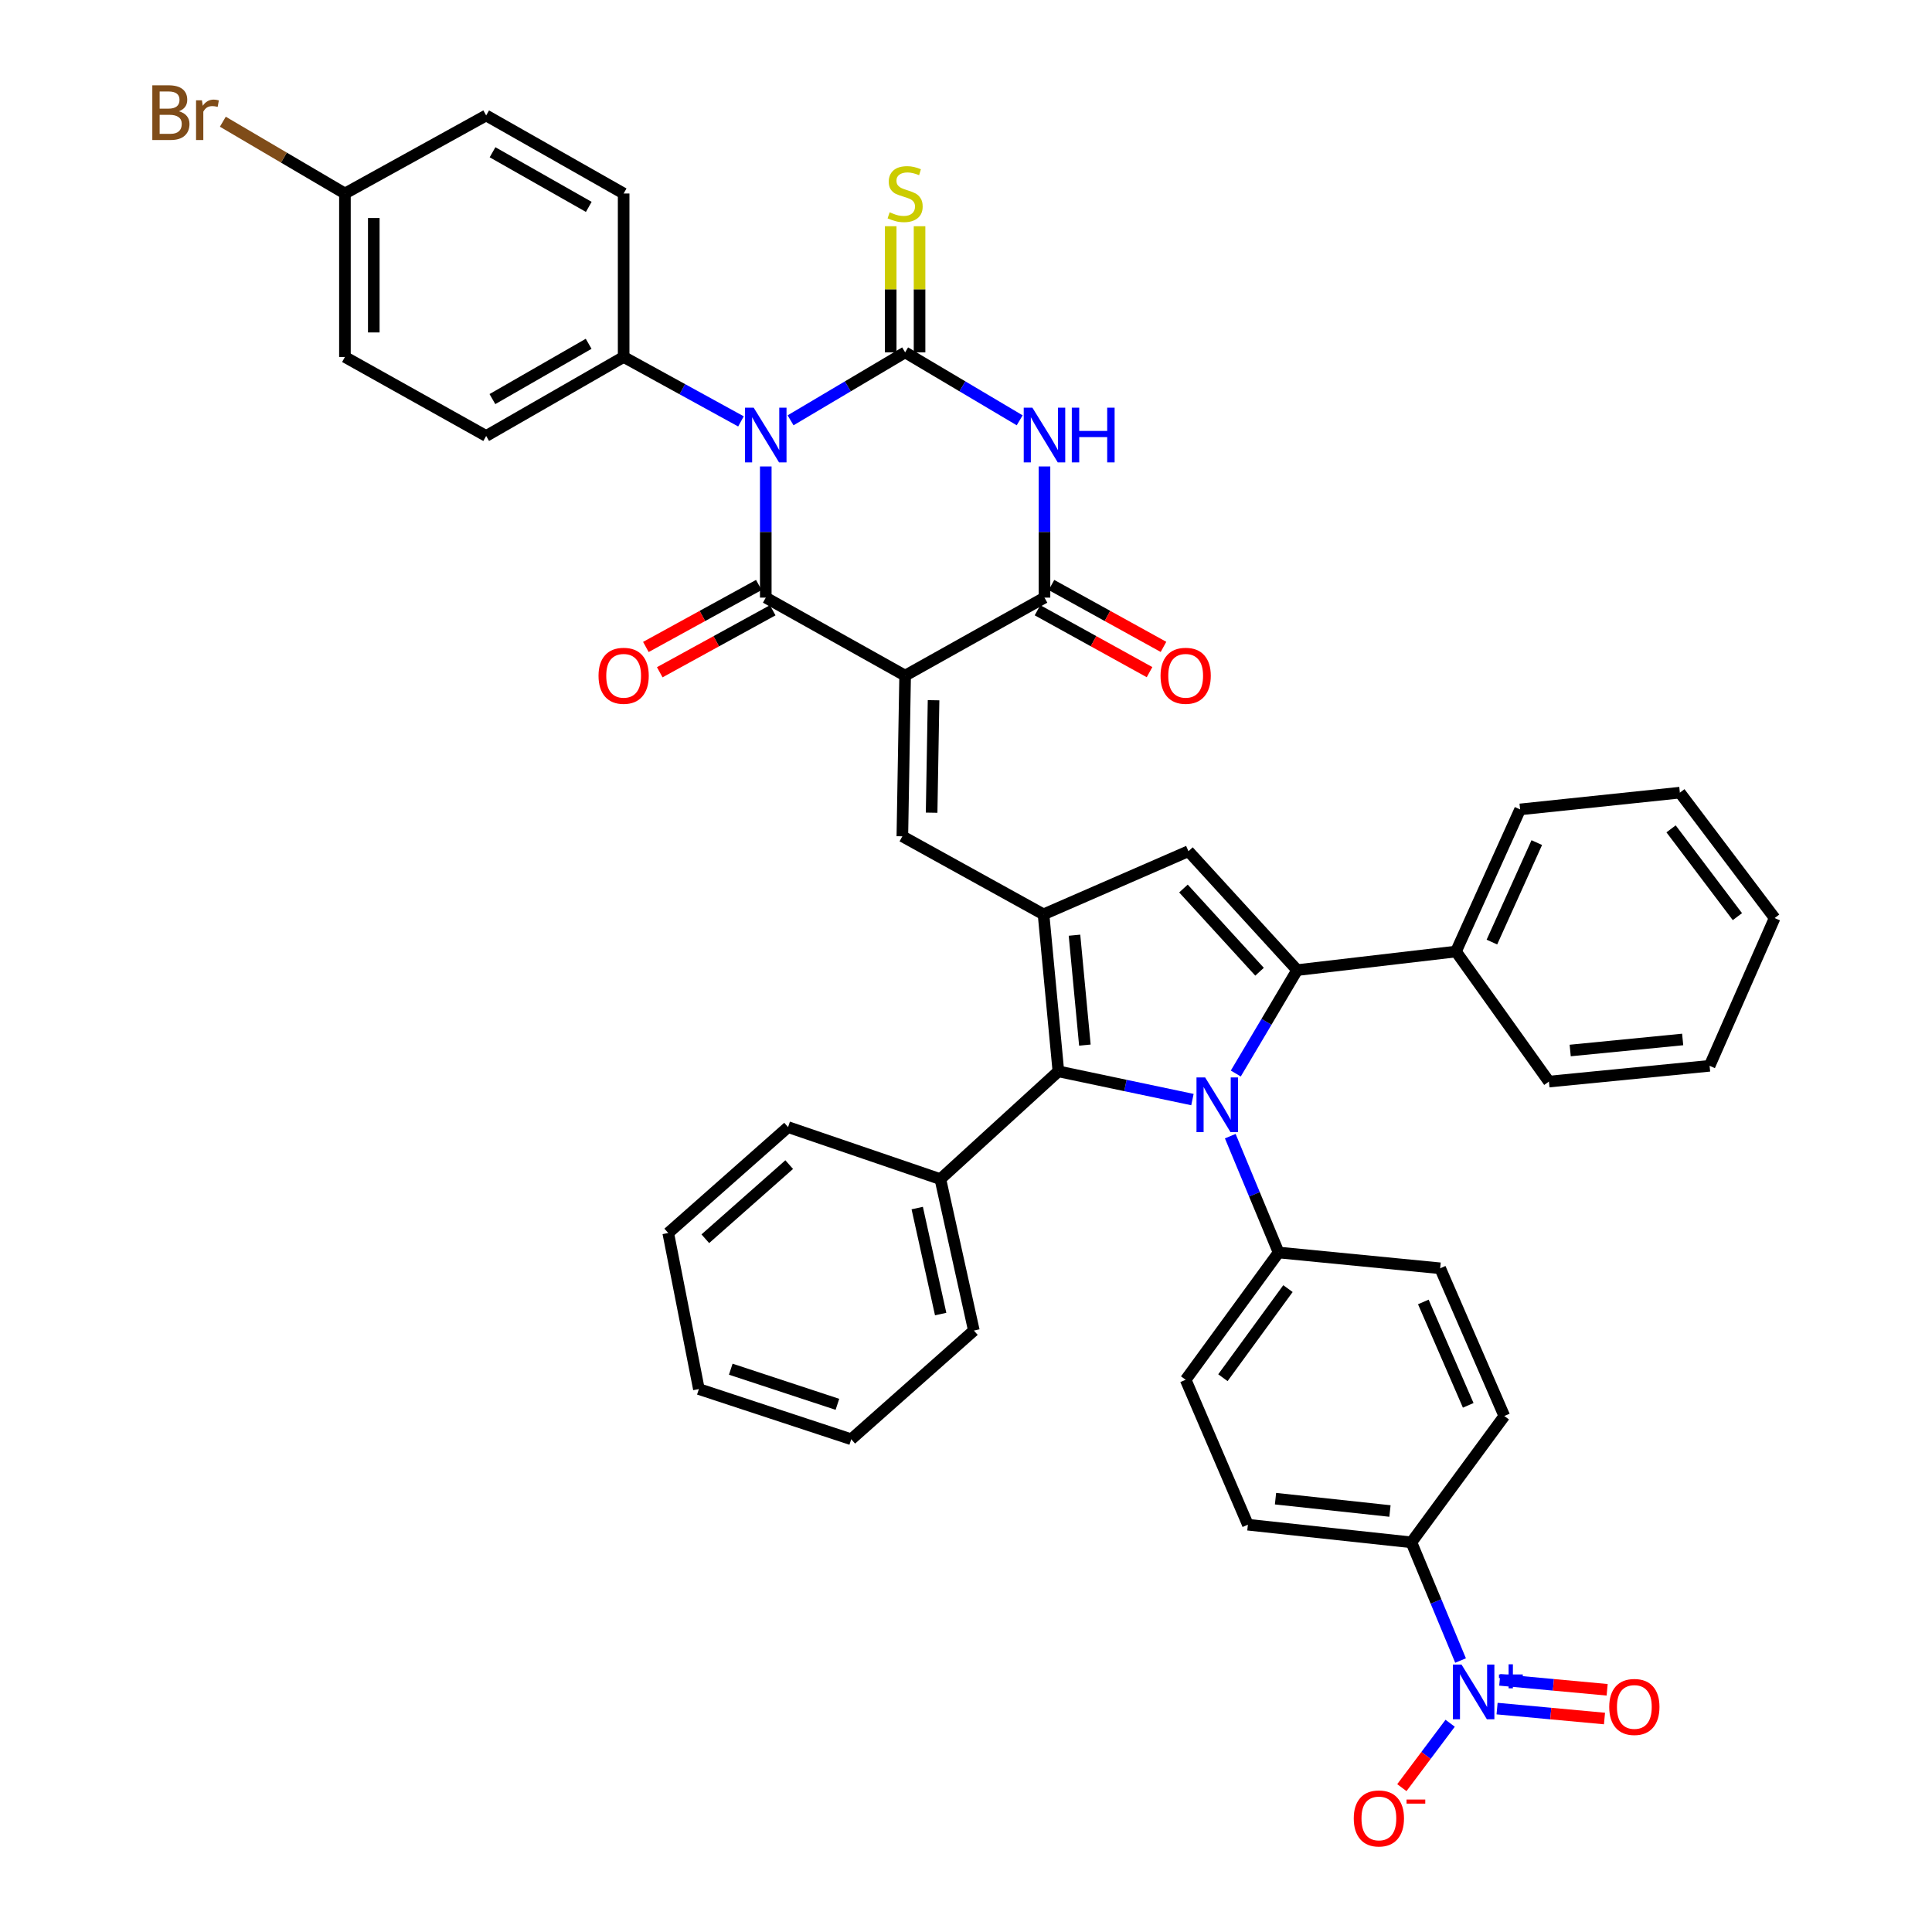 <?xml version='1.0' encoding='iso-8859-1'?>
<svg version='1.1' baseProfile='full'
              xmlns='http://www.w3.org/2000/svg'
                      xmlns:rdkit='http://www.rdkit.org/xml'
                      xmlns:xlink='http://www.w3.org/1999/xlink'
                  xml:space='preserve'
width='1000px' height='1000px' viewBox='0 0 1000 1000'>
<!-- END OF HEADER -->
<rect style='opacity:1.0;fill:#FFFFFF;stroke:none' width='1000' height='1000' x='0' y='0'> </rect>
<path class='bond-1' d='M 409.199,217.555 L 438.846,199.969' style='fill:none;fill-rule:evenodd;stroke:#0000FF;stroke-width:6px;stroke-linecap:butt;stroke-linejoin:miter;stroke-opacity:1' />
<path class='bond-1' d='M 438.846,199.969 L 468.493,182.384' style='fill:none;fill-rule:evenodd;stroke:#000000;stroke-width:6px;stroke-linecap:butt;stroke-linejoin:miter;stroke-opacity:1' />
<path class='bond-2' d='M 396.362,241.433 L 396.362,275.381' style='fill:none;fill-rule:evenodd;stroke:#0000FF;stroke-width:6px;stroke-linecap:butt;stroke-linejoin:miter;stroke-opacity:1' />
<path class='bond-2' d='M 396.362,275.381 L 396.362,309.33' style='fill:none;fill-rule:evenodd;stroke:#000000;stroke-width:6px;stroke-linecap:butt;stroke-linejoin:miter;stroke-opacity:1' />
<path class='bond-12' d='M 383.524,218.118 L 353.16,201.441' style='fill:none;fill-rule:evenodd;stroke:#0000FF;stroke-width:6px;stroke-linecap:butt;stroke-linejoin:miter;stroke-opacity:1' />
<path class='bond-12' d='M 353.16,201.441 L 322.797,184.765' style='fill:none;fill-rule:evenodd;stroke:#000000;stroke-width:6px;stroke-linecap:butt;stroke-linejoin:miter;stroke-opacity:1' />
<path class='bond-0' d='M 468.493,349.701 L 396.362,309.33' style='fill:none;fill-rule:evenodd;stroke:#000000;stroke-width:6px;stroke-linecap:butt;stroke-linejoin:miter;stroke-opacity:1' />
<path class='bond-7' d='M 468.493,349.701 L 540.623,309.33' style='fill:none;fill-rule:evenodd;stroke:#000000;stroke-width:6px;stroke-linecap:butt;stroke-linejoin:miter;stroke-opacity:1' />
<path class='bond-9' d='M 468.493,349.701 L 467.057,432.865' style='fill:none;fill-rule:evenodd;stroke:#000000;stroke-width:6px;stroke-linecap:butt;stroke-linejoin:miter;stroke-opacity:1' />
<path class='bond-9' d='M 483.209,362.433 L 482.204,420.648' style='fill:none;fill-rule:evenodd;stroke:#000000;stroke-width:6px;stroke-linecap:butt;stroke-linejoin:miter;stroke-opacity:1' />
<path class='bond-4' d='M 468.493,182.384 L 498.139,199.969' style='fill:none;fill-rule:evenodd;stroke:#000000;stroke-width:6px;stroke-linecap:butt;stroke-linejoin:miter;stroke-opacity:1' />
<path class='bond-4' d='M 498.139,199.969 L 527.786,217.555' style='fill:none;fill-rule:evenodd;stroke:#0000FF;stroke-width:6px;stroke-linecap:butt;stroke-linejoin:miter;stroke-opacity:1' />
<path class='bond-14' d='M 475.959,182.384 L 475.959,149.738' style='fill:none;fill-rule:evenodd;stroke:#000000;stroke-width:6px;stroke-linecap:butt;stroke-linejoin:miter;stroke-opacity:1' />
<path class='bond-14' d='M 475.959,149.738 L 475.959,117.092' style='fill:none;fill-rule:evenodd;stroke:#CCCC00;stroke-width:6px;stroke-linecap:butt;stroke-linejoin:miter;stroke-opacity:1' />
<path class='bond-14' d='M 461.026,182.384 L 461.026,149.738' style='fill:none;fill-rule:evenodd;stroke:#000000;stroke-width:6px;stroke-linecap:butt;stroke-linejoin:miter;stroke-opacity:1' />
<path class='bond-14' d='M 461.026,149.738 L 461.026,117.092' style='fill:none;fill-rule:evenodd;stroke:#CCCC00;stroke-width:6px;stroke-linecap:butt;stroke-linejoin:miter;stroke-opacity:1' />
<path class='bond-16' d='M 392.77,302.784 L 363.536,318.826' style='fill:none;fill-rule:evenodd;stroke:#000000;stroke-width:6px;stroke-linecap:butt;stroke-linejoin:miter;stroke-opacity:1' />
<path class='bond-16' d='M 363.536,318.826 L 334.302,334.869' style='fill:none;fill-rule:evenodd;stroke:#FF0000;stroke-width:6px;stroke-linecap:butt;stroke-linejoin:miter;stroke-opacity:1' />
<path class='bond-16' d='M 399.954,315.876 L 370.721,331.918' style='fill:none;fill-rule:evenodd;stroke:#000000;stroke-width:6px;stroke-linecap:butt;stroke-linejoin:miter;stroke-opacity:1' />
<path class='bond-16' d='M 370.721,331.918 L 341.487,347.961' style='fill:none;fill-rule:evenodd;stroke:#FF0000;stroke-width:6px;stroke-linecap:butt;stroke-linejoin:miter;stroke-opacity:1' />
<path class='bond-3' d='M 617.203,569.139 L 582.509,561.837' style='fill:none;fill-rule:evenodd;stroke:#0000FF;stroke-width:6px;stroke-linecap:butt;stroke-linejoin:miter;stroke-opacity:1' />
<path class='bond-3' d='M 582.509,561.837 L 547.816,554.535' style='fill:none;fill-rule:evenodd;stroke:#000000;stroke-width:6px;stroke-linecap:butt;stroke-linejoin:miter;stroke-opacity:1' />
<path class='bond-13' d='M 636.785,588.071 L 649.294,618.183' style='fill:none;fill-rule:evenodd;stroke:#0000FF;stroke-width:6px;stroke-linecap:butt;stroke-linejoin:miter;stroke-opacity:1' />
<path class='bond-13' d='M 649.294,618.183 L 661.803,648.294' style='fill:none;fill-rule:evenodd;stroke:#000000;stroke-width:6px;stroke-linecap:butt;stroke-linejoin:miter;stroke-opacity:1' />
<path class='bond-44' d='M 639.646,555.655 L 655.524,528.89' style='fill:none;fill-rule:evenodd;stroke:#0000FF;stroke-width:6px;stroke-linecap:butt;stroke-linejoin:miter;stroke-opacity:1' />
<path class='bond-44' d='M 655.524,528.89 L 671.402,502.125' style='fill:none;fill-rule:evenodd;stroke:#000000;stroke-width:6px;stroke-linecap:butt;stroke-linejoin:miter;stroke-opacity:1' />
<path class='bond-43' d='M 540.623,241.433 L 540.623,275.381' style='fill:none;fill-rule:evenodd;stroke:#0000FF;stroke-width:6px;stroke-linecap:butt;stroke-linejoin:miter;stroke-opacity:1' />
<path class='bond-43' d='M 540.623,275.381 L 540.623,309.33' style='fill:none;fill-rule:evenodd;stroke:#000000;stroke-width:6px;stroke-linecap:butt;stroke-linejoin:miter;stroke-opacity:1' />
<path class='bond-5' d='M 671.402,502.125 L 615.134,440.59' style='fill:none;fill-rule:evenodd;stroke:#000000;stroke-width:6px;stroke-linecap:butt;stroke-linejoin:miter;stroke-opacity:1' />
<path class='bond-5' d='M 651.941,502.972 L 612.553,459.897' style='fill:none;fill-rule:evenodd;stroke:#000000;stroke-width:6px;stroke-linecap:butt;stroke-linejoin:miter;stroke-opacity:1' />
<path class='bond-18' d='M 671.402,502.125 L 753.612,492.509' style='fill:none;fill-rule:evenodd;stroke:#000000;stroke-width:6px;stroke-linecap:butt;stroke-linejoin:miter;stroke-opacity:1' />
<path class='bond-6' d='M 540.133,473.27 L 467.057,432.865' style='fill:none;fill-rule:evenodd;stroke:#000000;stroke-width:6px;stroke-linecap:butt;stroke-linejoin:miter;stroke-opacity:1' />
<path class='bond-8' d='M 540.133,473.27 L 547.816,554.535' style='fill:none;fill-rule:evenodd;stroke:#000000;stroke-width:6px;stroke-linecap:butt;stroke-linejoin:miter;stroke-opacity:1' />
<path class='bond-8' d='M 556.153,484.054 L 561.531,540.939' style='fill:none;fill-rule:evenodd;stroke:#000000;stroke-width:6px;stroke-linecap:butt;stroke-linejoin:miter;stroke-opacity:1' />
<path class='bond-10' d='M 540.133,473.27 L 615.134,440.59' style='fill:none;fill-rule:evenodd;stroke:#000000;stroke-width:6px;stroke-linecap:butt;stroke-linejoin:miter;stroke-opacity:1' />
<path class='bond-20' d='M 537.012,315.865 L 566.007,331.883' style='fill:none;fill-rule:evenodd;stroke:#000000;stroke-width:6px;stroke-linecap:butt;stroke-linejoin:miter;stroke-opacity:1' />
<path class='bond-20' d='M 566.007,331.883 L 595.001,347.902' style='fill:none;fill-rule:evenodd;stroke:#FF0000;stroke-width:6px;stroke-linecap:butt;stroke-linejoin:miter;stroke-opacity:1' />
<path class='bond-20' d='M 544.234,302.794 L 573.228,318.812' style='fill:none;fill-rule:evenodd;stroke:#000000;stroke-width:6px;stroke-linecap:butt;stroke-linejoin:miter;stroke-opacity:1' />
<path class='bond-20' d='M 573.228,318.812 L 602.223,334.83' style='fill:none;fill-rule:evenodd;stroke:#FF0000;stroke-width:6px;stroke-linecap:butt;stroke-linejoin:miter;stroke-opacity:1' />
<path class='bond-21' d='M 547.816,554.535 L 486.737,610.312' style='fill:none;fill-rule:evenodd;stroke:#000000;stroke-width:6px;stroke-linecap:butt;stroke-linejoin:miter;stroke-opacity:1' />
<path class='bond-11' d='M 755.985,859.488 L 743.262,828.9' style='fill:none;fill-rule:evenodd;stroke:#0000FF;stroke-width:6px;stroke-linecap:butt;stroke-linejoin:miter;stroke-opacity:1' />
<path class='bond-11' d='M 743.262,828.9 L 730.54,798.313' style='fill:none;fill-rule:evenodd;stroke:#000000;stroke-width:6px;stroke-linecap:butt;stroke-linejoin:miter;stroke-opacity:1' />
<path class='bond-17' d='M 750.595,891.948 L 738.097,908.615' style='fill:none;fill-rule:evenodd;stroke:#0000FF;stroke-width:6px;stroke-linecap:butt;stroke-linejoin:miter;stroke-opacity:1' />
<path class='bond-17' d='M 738.097,908.615 L 725.598,925.281' style='fill:none;fill-rule:evenodd;stroke:#FF0000;stroke-width:6px;stroke-linecap:butt;stroke-linejoin:miter;stroke-opacity:1' />
<path class='bond-19' d='M 774.888,884.366 L 802.686,886.936' style='fill:none;fill-rule:evenodd;stroke:#0000FF;stroke-width:6px;stroke-linecap:butt;stroke-linejoin:miter;stroke-opacity:1' />
<path class='bond-19' d='M 802.686,886.936 L 830.483,889.506' style='fill:none;fill-rule:evenodd;stroke:#FF0000;stroke-width:6px;stroke-linecap:butt;stroke-linejoin:miter;stroke-opacity:1' />
<path class='bond-19' d='M 776.263,869.495 L 804.06,872.065' style='fill:none;fill-rule:evenodd;stroke:#0000FF;stroke-width:6px;stroke-linecap:butt;stroke-linejoin:miter;stroke-opacity:1' />
<path class='bond-19' d='M 804.06,872.065 L 831.858,874.635' style='fill:none;fill-rule:evenodd;stroke:#FF0000;stroke-width:6px;stroke-linecap:butt;stroke-linejoin:miter;stroke-opacity:1' />
<path class='bond-26' d='M 322.797,184.765 L 251.637,225.65' style='fill:none;fill-rule:evenodd;stroke:#000000;stroke-width:6px;stroke-linecap:butt;stroke-linejoin:miter;stroke-opacity:1' />
<path class='bond-26' d='M 304.683,177.949 L 254.871,206.569' style='fill:none;fill-rule:evenodd;stroke:#000000;stroke-width:6px;stroke-linecap:butt;stroke-linejoin:miter;stroke-opacity:1' />
<path class='bond-27' d='M 322.797,184.765 L 322.797,100.156' style='fill:none;fill-rule:evenodd;stroke:#000000;stroke-width:6px;stroke-linecap:butt;stroke-linejoin:miter;stroke-opacity:1' />
<path class='bond-22' d='M 661.803,648.294 L 745.432,656.466' style='fill:none;fill-rule:evenodd;stroke:#000000;stroke-width:6px;stroke-linecap:butt;stroke-linejoin:miter;stroke-opacity:1' />
<path class='bond-23' d='M 661.803,648.294 L 613.699,714.169' style='fill:none;fill-rule:evenodd;stroke:#000000;stroke-width:6px;stroke-linecap:butt;stroke-linejoin:miter;stroke-opacity:1' />
<path class='bond-23' d='M 666.648,666.982 L 632.975,713.095' style='fill:none;fill-rule:evenodd;stroke:#000000;stroke-width:6px;stroke-linecap:butt;stroke-linejoin:miter;stroke-opacity:1' />
<path class='bond-15' d='M 730.54,798.313 L 645.906,789.187' style='fill:none;fill-rule:evenodd;stroke:#000000;stroke-width:6px;stroke-linecap:butt;stroke-linejoin:miter;stroke-opacity:1' />
<path class='bond-15' d='M 719.446,782.096 L 660.202,775.708' style='fill:none;fill-rule:evenodd;stroke:#000000;stroke-width:6px;stroke-linecap:butt;stroke-linejoin:miter;stroke-opacity:1' />
<path class='bond-46' d='M 730.54,798.313 L 778.627,732.927' style='fill:none;fill-rule:evenodd;stroke:#000000;stroke-width:6px;stroke-linecap:butt;stroke-linejoin:miter;stroke-opacity:1' />
<path class='bond-32' d='M 753.612,492.509 L 786.807,418.952' style='fill:none;fill-rule:evenodd;stroke:#000000;stroke-width:6px;stroke-linecap:butt;stroke-linejoin:miter;stroke-opacity:1' />
<path class='bond-32' d='M 772.204,487.619 L 795.44,436.128' style='fill:none;fill-rule:evenodd;stroke:#000000;stroke-width:6px;stroke-linecap:butt;stroke-linejoin:miter;stroke-opacity:1' />
<path class='bond-33' d='M 753.612,492.509 L 801.716,559.828' style='fill:none;fill-rule:evenodd;stroke:#000000;stroke-width:6px;stroke-linecap:butt;stroke-linejoin:miter;stroke-opacity:1' />
<path class='bond-34' d='M 486.737,610.312 L 504.068,688.69' style='fill:none;fill-rule:evenodd;stroke:#000000;stroke-width:6px;stroke-linecap:butt;stroke-linejoin:miter;stroke-opacity:1' />
<path class='bond-34' d='M 474.755,625.294 L 486.887,680.158' style='fill:none;fill-rule:evenodd;stroke:#000000;stroke-width:6px;stroke-linecap:butt;stroke-linejoin:miter;stroke-opacity:1' />
<path class='bond-35' d='M 486.737,610.312 L 407.903,583.39' style='fill:none;fill-rule:evenodd;stroke:#000000;stroke-width:6px;stroke-linecap:butt;stroke-linejoin:miter;stroke-opacity:1' />
<path class='bond-24' d='M 745.432,656.466 L 778.627,732.927' style='fill:none;fill-rule:evenodd;stroke:#000000;stroke-width:6px;stroke-linecap:butt;stroke-linejoin:miter;stroke-opacity:1' />
<path class='bond-24' d='M 736.713,673.883 L 759.949,727.405' style='fill:none;fill-rule:evenodd;stroke:#000000;stroke-width:6px;stroke-linecap:butt;stroke-linejoin:miter;stroke-opacity:1' />
<path class='bond-25' d='M 613.699,714.169 L 645.906,789.187' style='fill:none;fill-rule:evenodd;stroke:#000000;stroke-width:6px;stroke-linecap:butt;stroke-linejoin:miter;stroke-opacity:1' />
<path class='bond-29' d='M 251.637,225.65 L 178.536,184.765' style='fill:none;fill-rule:evenodd;stroke:#000000;stroke-width:6px;stroke-linecap:butt;stroke-linejoin:miter;stroke-opacity:1' />
<path class='bond-30' d='M 322.797,100.156 L 251.637,59.76' style='fill:none;fill-rule:evenodd;stroke:#000000;stroke-width:6px;stroke-linecap:butt;stroke-linejoin:miter;stroke-opacity:1' />
<path class='bond-30' d='M 304.75,107.084 L 254.938,78.807' style='fill:none;fill-rule:evenodd;stroke:#000000;stroke-width:6px;stroke-linecap:butt;stroke-linejoin:miter;stroke-opacity:1' />
<path class='bond-28' d='M 178.536,100.156 L 251.637,59.76' style='fill:none;fill-rule:evenodd;stroke:#000000;stroke-width:6px;stroke-linecap:butt;stroke-linejoin:miter;stroke-opacity:1' />
<path class='bond-31' d='M 178.536,100.156 L 146.938,81.578' style='fill:none;fill-rule:evenodd;stroke:#000000;stroke-width:6px;stroke-linecap:butt;stroke-linejoin:miter;stroke-opacity:1' />
<path class='bond-31' d='M 146.938,81.578 L 115.34,62.999' style='fill:none;fill-rule:evenodd;stroke:#7F4C19;stroke-width:6px;stroke-linecap:butt;stroke-linejoin:miter;stroke-opacity:1' />
<path class='bond-42' d='M 178.536,100.156 L 178.536,184.765' style='fill:none;fill-rule:evenodd;stroke:#000000;stroke-width:6px;stroke-linecap:butt;stroke-linejoin:miter;stroke-opacity:1' />
<path class='bond-42' d='M 193.47,112.848 L 193.47,172.074' style='fill:none;fill-rule:evenodd;stroke:#000000;stroke-width:6px;stroke-linecap:butt;stroke-linejoin:miter;stroke-opacity:1' />
<path class='bond-36' d='M 786.807,418.952 L 869.499,410.274' style='fill:none;fill-rule:evenodd;stroke:#000000;stroke-width:6px;stroke-linecap:butt;stroke-linejoin:miter;stroke-opacity:1' />
<path class='bond-37' d='M 801.716,559.828 L 884.881,551.664' style='fill:none;fill-rule:evenodd;stroke:#000000;stroke-width:6px;stroke-linecap:butt;stroke-linejoin:miter;stroke-opacity:1' />
<path class='bond-37' d='M 812.732,543.741 L 870.947,538.026' style='fill:none;fill-rule:evenodd;stroke:#000000;stroke-width:6px;stroke-linecap:butt;stroke-linejoin:miter;stroke-opacity:1' />
<path class='bond-38' d='M 504.068,688.69 L 440.6,744.957' style='fill:none;fill-rule:evenodd;stroke:#000000;stroke-width:6px;stroke-linecap:butt;stroke-linejoin:miter;stroke-opacity:1' />
<path class='bond-39' d='M 407.903,583.39 L 345.878,638.206' style='fill:none;fill-rule:evenodd;stroke:#000000;stroke-width:6px;stroke-linecap:butt;stroke-linejoin:miter;stroke-opacity:1' />
<path class='bond-39' d='M 408.488,602.803 L 365.071,641.173' style='fill:none;fill-rule:evenodd;stroke:#000000;stroke-width:6px;stroke-linecap:butt;stroke-linejoin:miter;stroke-opacity:1' />
<path class='bond-47' d='M 869.499,410.274 L 918.548,475.186' style='fill:none;fill-rule:evenodd;stroke:#000000;stroke-width:6px;stroke-linecap:butt;stroke-linejoin:miter;stroke-opacity:1' />
<path class='bond-47' d='M 864.942,429.014 L 899.276,474.453' style='fill:none;fill-rule:evenodd;stroke:#000000;stroke-width:6px;stroke-linecap:butt;stroke-linejoin:miter;stroke-opacity:1' />
<path class='bond-40' d='M 884.881,551.664 L 918.548,475.186' style='fill:none;fill-rule:evenodd;stroke:#000000;stroke-width:6px;stroke-linecap:butt;stroke-linejoin:miter;stroke-opacity:1' />
<path class='bond-45' d='M 440.6,744.957 L 361.741,718.981' style='fill:none;fill-rule:evenodd;stroke:#000000;stroke-width:6px;stroke-linecap:butt;stroke-linejoin:miter;stroke-opacity:1' />
<path class='bond-45' d='M 433.443,726.877 L 378.242,708.693' style='fill:none;fill-rule:evenodd;stroke:#000000;stroke-width:6px;stroke-linecap:butt;stroke-linejoin:miter;stroke-opacity:1' />
<path class='bond-41' d='M 345.878,638.206 L 361.741,718.981' style='fill:none;fill-rule:evenodd;stroke:#000000;stroke-width:6px;stroke-linecap:butt;stroke-linejoin:miter;stroke-opacity:1' />
<path  class='atom-0' d='M 390.102 211.009
L 399.382 226.009
Q 400.302 227.489, 401.782 230.169
Q 403.262 232.849, 403.342 233.009
L 403.342 211.009
L 407.102 211.009
L 407.102 239.329
L 403.222 239.329
L 393.262 222.929
Q 392.102 221.009, 390.862 218.809
Q 389.662 216.609, 389.302 215.929
L 389.302 239.329
L 385.622 239.329
L 385.622 211.009
L 390.102 211.009
' fill='#0000FF'/>
<path  class='atom-4' d='M 623.783 557.681
L 633.063 572.681
Q 633.983 574.161, 635.463 576.841
Q 636.943 579.521, 637.023 579.681
L 637.023 557.681
L 640.783 557.681
L 640.783 586.001
L 636.903 586.001
L 626.943 569.601
Q 625.783 567.681, 624.543 565.481
Q 623.343 563.281, 622.983 562.601
L 622.983 586.001
L 619.303 586.001
L 619.303 557.681
L 623.783 557.681
' fill='#0000FF'/>
<path  class='atom-5' d='M 534.363 211.009
L 543.643 226.009
Q 544.563 227.489, 546.043 230.169
Q 547.523 232.849, 547.603 233.009
L 547.603 211.009
L 551.363 211.009
L 551.363 239.329
L 547.483 239.329
L 537.523 222.929
Q 536.363 221.009, 535.123 218.809
Q 533.923 216.609, 533.563 215.929
L 533.563 239.329
L 529.883 239.329
L 529.883 211.009
L 534.363 211.009
' fill='#0000FF'/>
<path  class='atom-5' d='M 554.763 211.009
L 558.603 211.009
L 558.603 223.049
L 573.083 223.049
L 573.083 211.009
L 576.923 211.009
L 576.923 239.329
L 573.083 239.329
L 573.083 226.249
L 558.603 226.249
L 558.603 239.329
L 554.763 239.329
L 554.763 211.009
' fill='#0000FF'/>
<path  class='atom-12' d='M 756.487 861.585
L 765.767 876.585
Q 766.687 878.065, 768.167 880.745
Q 769.647 883.425, 769.727 883.585
L 769.727 861.585
L 773.487 861.585
L 773.487 889.905
L 769.607 889.905
L 759.647 873.505
Q 758.487 871.585, 757.247 869.385
Q 756.047 867.185, 755.687 866.505
L 755.687 889.905
L 752.007 889.905
L 752.007 861.585
L 756.487 861.585
' fill='#0000FF'/>
<path  class='atom-12' d='M 775.863 866.689
L 780.853 866.689
L 780.853 861.436
L 783.07 861.436
L 783.07 866.689
L 788.192 866.689
L 788.192 868.59
L 783.07 868.59
L 783.07 873.87
L 780.853 873.87
L 780.853 868.59
L 775.863 868.59
L 775.863 866.689
' fill='#0000FF'/>
<path  class='atom-15' d='M 460.493 109.876
Q 460.813 109.996, 462.133 110.556
Q 463.453 111.116, 464.893 111.476
Q 466.373 111.796, 467.813 111.796
Q 470.493 111.796, 472.053 110.516
Q 473.613 109.196, 473.613 106.916
Q 473.613 105.356, 472.813 104.396
Q 472.053 103.436, 470.853 102.916
Q 469.653 102.396, 467.653 101.796
Q 465.133 101.036, 463.613 100.316
Q 462.133 99.596, 461.053 98.076
Q 460.013 96.556, 460.013 93.996
Q 460.013 90.436, 462.413 88.236
Q 464.853 86.036, 469.653 86.036
Q 472.933 86.036, 476.653 87.596
L 475.733 90.676
Q 472.333 89.276, 469.773 89.276
Q 467.013 89.276, 465.493 90.436
Q 463.973 91.556, 464.013 93.516
Q 464.013 95.036, 464.773 95.956
Q 465.573 96.876, 466.693 97.396
Q 467.853 97.916, 469.773 98.516
Q 472.333 99.316, 473.853 100.116
Q 475.373 100.916, 476.453 102.556
Q 477.573 104.156, 477.573 106.916
Q 477.573 110.836, 474.933 112.956
Q 472.333 115.036, 467.973 115.036
Q 465.453 115.036, 463.533 114.476
Q 461.653 113.956, 459.413 113.036
L 460.493 109.876
' fill='#CCCC00'/>
<path  class='atom-17' d='M 309.797 349.781
Q 309.797 342.981, 313.157 339.181
Q 316.517 335.381, 322.797 335.381
Q 329.077 335.381, 332.437 339.181
Q 335.797 342.981, 335.797 349.781
Q 335.797 356.661, 332.397 360.581
Q 328.997 364.461, 322.797 364.461
Q 316.557 364.461, 313.157 360.581
Q 309.797 356.701, 309.797 349.781
M 322.797 361.261
Q 327.117 361.261, 329.437 358.381
Q 331.797 355.461, 331.797 349.781
Q 331.797 344.221, 329.437 341.421
Q 327.117 338.581, 322.797 338.581
Q 318.477 338.581, 316.117 341.381
Q 313.797 344.181, 313.797 349.781
Q 313.797 355.501, 316.117 358.381
Q 318.477 361.261, 322.797 361.261
' fill='#FF0000'/>
<path  class='atom-18' d='M 700.706 941.218
Q 700.706 934.418, 704.066 930.618
Q 707.426 926.818, 713.706 926.818
Q 719.986 926.818, 723.346 930.618
Q 726.706 934.418, 726.706 941.218
Q 726.706 948.098, 723.306 952.018
Q 719.906 955.898, 713.706 955.898
Q 707.466 955.898, 704.066 952.018
Q 700.706 948.138, 700.706 941.218
M 713.706 952.698
Q 718.026 952.698, 720.346 949.818
Q 722.706 946.898, 722.706 941.218
Q 722.706 935.658, 720.346 932.858
Q 718.026 930.018, 713.706 930.018
Q 709.386 930.018, 707.026 932.818
Q 704.706 935.618, 704.706 941.218
Q 704.706 946.938, 707.026 949.818
Q 709.386 952.698, 713.706 952.698
' fill='#FF0000'/>
<path  class='atom-18' d='M 728.026 931.441
L 737.715 931.441
L 737.715 933.553
L 728.026 933.553
L 728.026 931.441
' fill='#FF0000'/>
<path  class='atom-20' d='M 832.937 883.516
Q 832.937 876.716, 836.297 872.916
Q 839.657 869.116, 845.937 869.116
Q 852.217 869.116, 855.577 872.916
Q 858.937 876.716, 858.937 883.516
Q 858.937 890.396, 855.537 894.316
Q 852.137 898.196, 845.937 898.196
Q 839.697 898.196, 836.297 894.316
Q 832.937 890.436, 832.937 883.516
M 845.937 894.996
Q 850.257 894.996, 852.577 892.116
Q 854.937 889.196, 854.937 883.516
Q 854.937 877.956, 852.577 875.156
Q 850.257 872.316, 845.937 872.316
Q 841.617 872.316, 839.257 875.116
Q 836.937 877.916, 836.937 883.516
Q 836.937 889.236, 839.257 892.116
Q 841.617 894.996, 845.937 894.996
' fill='#FF0000'/>
<path  class='atom-21' d='M 600.699 349.781
Q 600.699 342.981, 604.059 339.181
Q 607.419 335.381, 613.699 335.381
Q 619.979 335.381, 623.339 339.181
Q 626.699 342.981, 626.699 349.781
Q 626.699 356.661, 623.299 360.581
Q 619.899 364.461, 613.699 364.461
Q 607.459 364.461, 604.059 360.581
Q 600.699 356.701, 600.699 349.781
M 613.699 361.261
Q 618.019 361.261, 620.339 358.381
Q 622.699 355.461, 622.699 349.781
Q 622.699 344.221, 620.339 341.421
Q 618.019 338.581, 613.699 338.581
Q 609.379 338.581, 607.019 341.381
Q 604.699 344.181, 604.699 349.781
Q 604.699 355.501, 607.019 358.381
Q 609.379 361.261, 613.699 361.261
' fill='#FF0000'/>
<path  class='atom-32' d='M 92.596 57.597
Q 95.316 58.357, 96.676 60.037
Q 98.076 61.677, 98.076 64.117
Q 98.076 68.037, 95.556 70.277
Q 93.076 72.477, 88.356 72.477
L 78.836 72.477
L 78.836 44.157
L 87.196 44.157
Q 92.036 44.157, 94.476 46.117
Q 96.916 48.077, 96.916 51.677
Q 96.916 55.957, 92.596 57.597
M 82.636 47.357
L 82.636 56.237
L 87.196 56.237
Q 89.996 56.237, 91.436 55.117
Q 92.916 53.957, 92.916 51.677
Q 92.916 47.357, 87.196 47.357
L 82.636 47.357
M 88.356 69.277
Q 91.116 69.277, 92.596 67.957
Q 94.076 66.637, 94.076 64.117
Q 94.076 61.797, 92.436 60.637
Q 90.836 59.437, 87.756 59.437
L 82.636 59.437
L 82.636 69.277
L 88.356 69.277
' fill='#7F4C19'/>
<path  class='atom-32' d='M 104.516 51.917
L 104.956 54.757
Q 107.116 51.557, 110.636 51.557
Q 111.756 51.557, 113.276 51.957
L 112.676 55.317
Q 110.956 54.917, 109.996 54.917
Q 108.316 54.917, 107.196 55.597
Q 106.116 56.237, 105.236 57.797
L 105.236 72.477
L 101.476 72.477
L 101.476 51.917
L 104.516 51.917
' fill='#7F4C19'/>
</svg>
